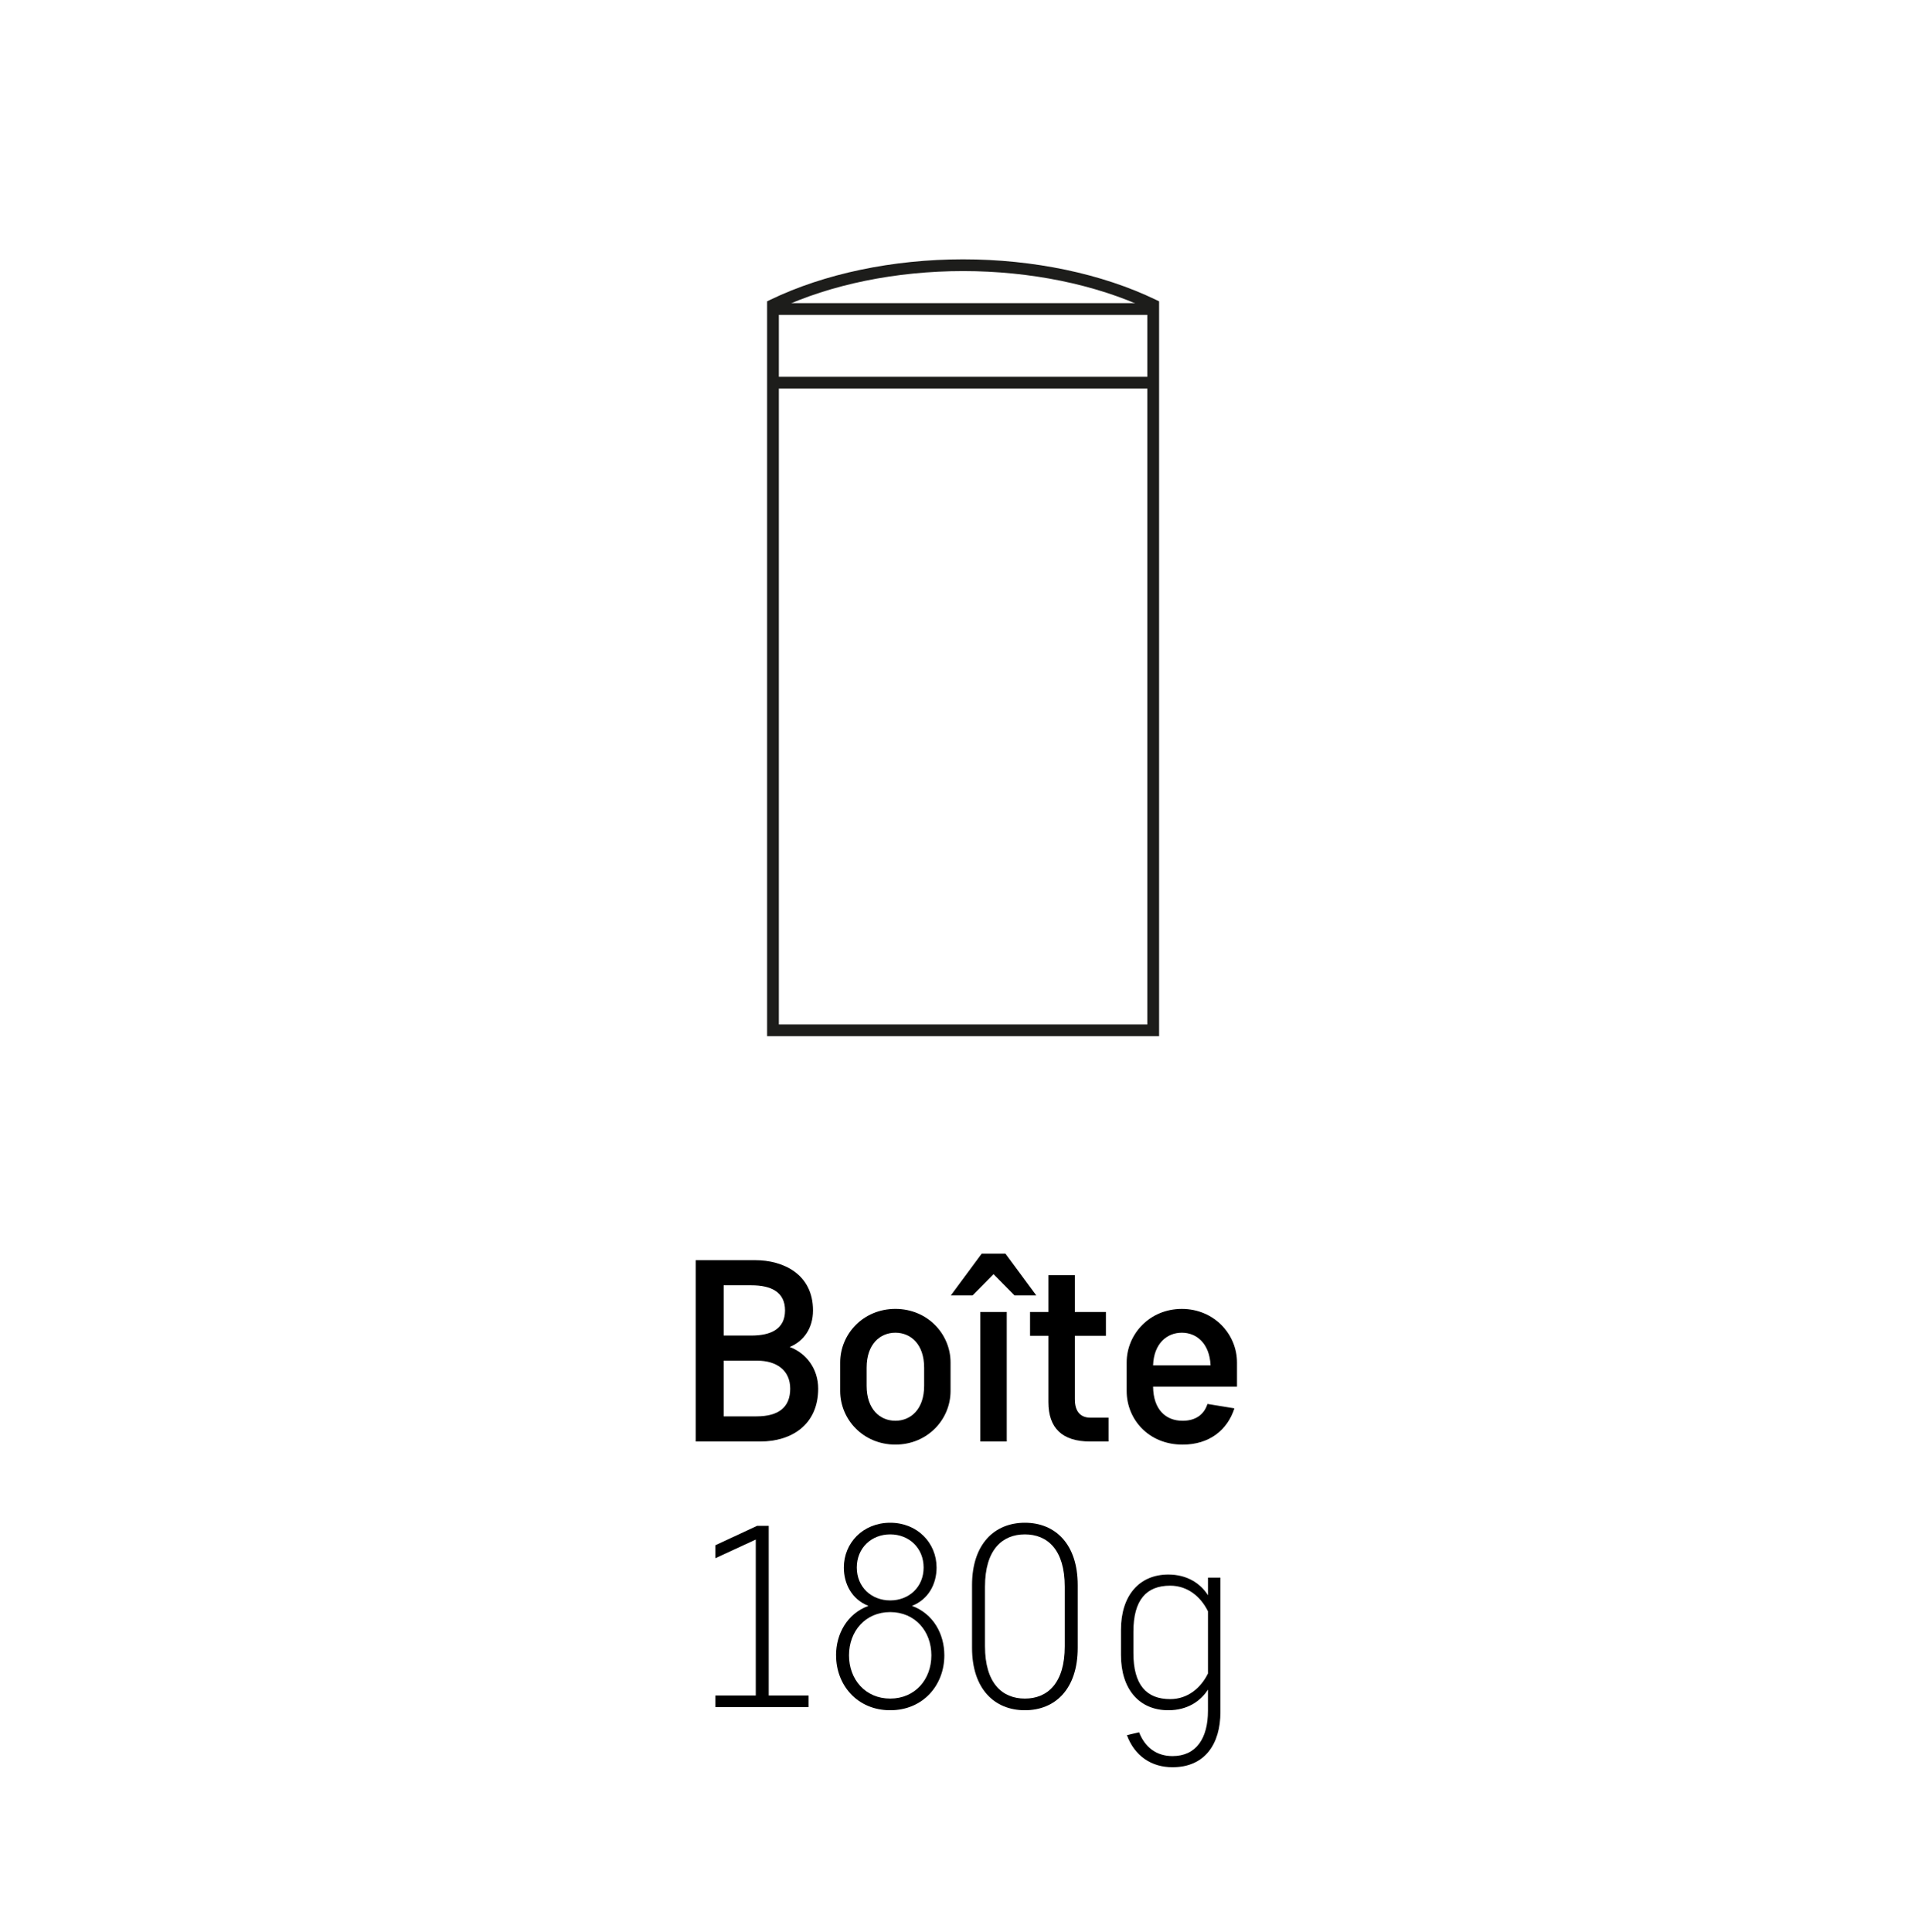 <?xml version="1.0" encoding="UTF-8"?>
<svg id="Calque_2" data-name="Calque 2" xmlns="http://www.w3.org/2000/svg" viewBox="0 0 1152 1156">
  <defs>
    <style>
      .cls-1 {
        fill: #1d1d1b;
      }
    </style>
  </defs>
  <g>
    <path d="M416.33,862.62v-108.5h35.65c16.74,0,34.56,8.37,34.56,30.07,0,10.7-5.58,18.45-13.95,21.86,9.92,3.72,17.05,13.02,17.05,24.95,0,21.86-16.28,31.62-34.56,31.62h-38.75ZM449.65,799.22c11.62,0,20.15-3.88,20.15-15.04s-8.53-15.03-20.15-15.03h-16.58v30.07h16.58ZM433.07,814.26v33.32h19.68c13.18,0,20.15-5.42,20.15-16.58s-8.37-16.74-19.69-16.74h-20.15Z"/>
    <path d="M502.81,815.34c0-17.05,13.79-32.08,33.02-32.08s33.02,15.04,33.02,32.08v17.05c0,17.05-13.79,32.08-33.02,32.08s-33.02-15.04-33.02-32.08v-17.05ZM518.62,829.29c0,14.11,8.06,20.92,17.21,20.92s17.21-6.82,17.21-20.92v-10.85c0-14.1-8.06-20.92-17.21-20.92s-17.21,6.82-17.21,20.92v10.85Z"/>
    <path d="M620.15,775.2h-13.02l-12.55-12.71-12.55,12.71h-13.02l18.45-24.96h14.26l18.45,24.96ZM586.67,785.12h15.81v77.5h-15.81v-77.5Z"/>
    <path d="M643.24,837.51c0,6.82,3.1,10.85,9.3,10.85h10.85v14.26h-11.01c-16.74,0-24.96-8.06-24.96-23.56v-39.68h-11v-14.26h11v-22.01h15.81v22.01h18.6v14.26h-18.6v38.13Z"/>
    <path d="M690.05,829.76c.15,13.79,7.59,20.46,17.67,20.46,7.28,0,12.71-3.25,14.88-10.07l16.12,2.63c-4.18,13.02-15.03,21.7-31,21.7-20.46,0-33.48-15.19-33.48-32.08v-17.05c0-17.05,13.79-32.08,33.01-32.08s33.02,15.04,33.02,32.08v14.42h-50.22ZM690.05,817.05h34.41c-.62-13.17-8.37-19.53-17.21-19.53s-16.74,6.36-17.2,19.53Z"/>
  </g>
  <g>
    <path d="M428.11,1014.61h24.18v-93.31l-24.18,11.16v-7.75l24.96-11.62h6.97v101.52h23.87v6.97h-55.8v-6.97Z"/>
    <path d="M500.33,990.59c0-12.86,6.67-24.95,19.38-29.6-9.92-3.88-14.72-13.17-14.72-22.94,0-14.73,11.47-26.82,27.74-26.82s27.75,12.09,27.75,26.82c0,9.76-4.81,19.06-14.73,22.94,12.71,4.65,19.38,16.74,19.38,29.6,0,17.83-12.71,32.86-32.39,32.86s-32.39-15.04-32.39-32.86ZM557.37,990.59c0-14.42-9.76-25.88-24.64-25.88s-24.64,11.47-24.64,25.88,9.77,25.88,24.64,25.88,24.64-11.47,24.64-25.88ZM512.74,938.04c0,11.62,8.68,19.68,19.99,19.68s20-8.06,20-19.68-8.68-19.84-20-19.84-19.99,8.21-19.99,19.84Z"/>
    <path d="M644.95,986.09c0,24.65-13.48,37.36-31.62,37.36s-31.62-12.71-31.62-37.36v-37.51c0-24.64,13.49-37.35,31.62-37.35s31.62,12.71,31.62,37.35v37.51ZM637.2,949.51c0-22.17-10.38-31.31-23.87-31.31s-23.87,9.14-23.87,31.31v35.65c0,22.17,10.38,31.31,23.87,31.31s23.87-9.14,23.87-31.31v-35.65Z"/>
    <path d="M722.91,1011.05c-4.49,7.13-12.55,12.4-23.71,12.4-17.67,0-28.36-12.87-28.36-33.01v-15.19c0-20.15,10.69-33.01,28.36-33.01,11.16,0,19.22,5.27,23.71,12.4v-10.54h7.44v80.44c0,18.91-9.15,33.01-28.68,33.01-12.87,0-22.79-6.98-27.28-19.22l7.29-1.71c3.41,8.83,10.23,14.26,19.99,14.26,14.26,0,21.23-10.7,21.23-27.12v-12.71ZM678.27,989.19c0,19.06,7.75,27.59,22.01,27.59,10.38,0,18.29-6.51,22.63-15.34v-37.2c-4.34-8.83-12.24-15.34-22.63-15.34-14.26,0-22.01,8.52-22.01,27.59v12.71Z"/>
  </g>
  <rect class="cls-1" x="462.58" y="181.4" width="227.55" height="7.03"/>
  <rect class="cls-1" x="462.58" y="225.49" width="227.55" height="7.03"/>
  <path class="cls-1" d="M693.65,620.07h-234.58V180.32l1.99-.96c32.31-15.59,73.26-24.17,115.3-24.17s82.99,8.58,115.3,24.17l1.99.96v439.75ZM466.1,613.04h220.52V184.75c-31.07-14.54-70.12-22.53-110.26-22.53s-79.19,7.99-110.26,22.53v428.29Z"/>
</svg>